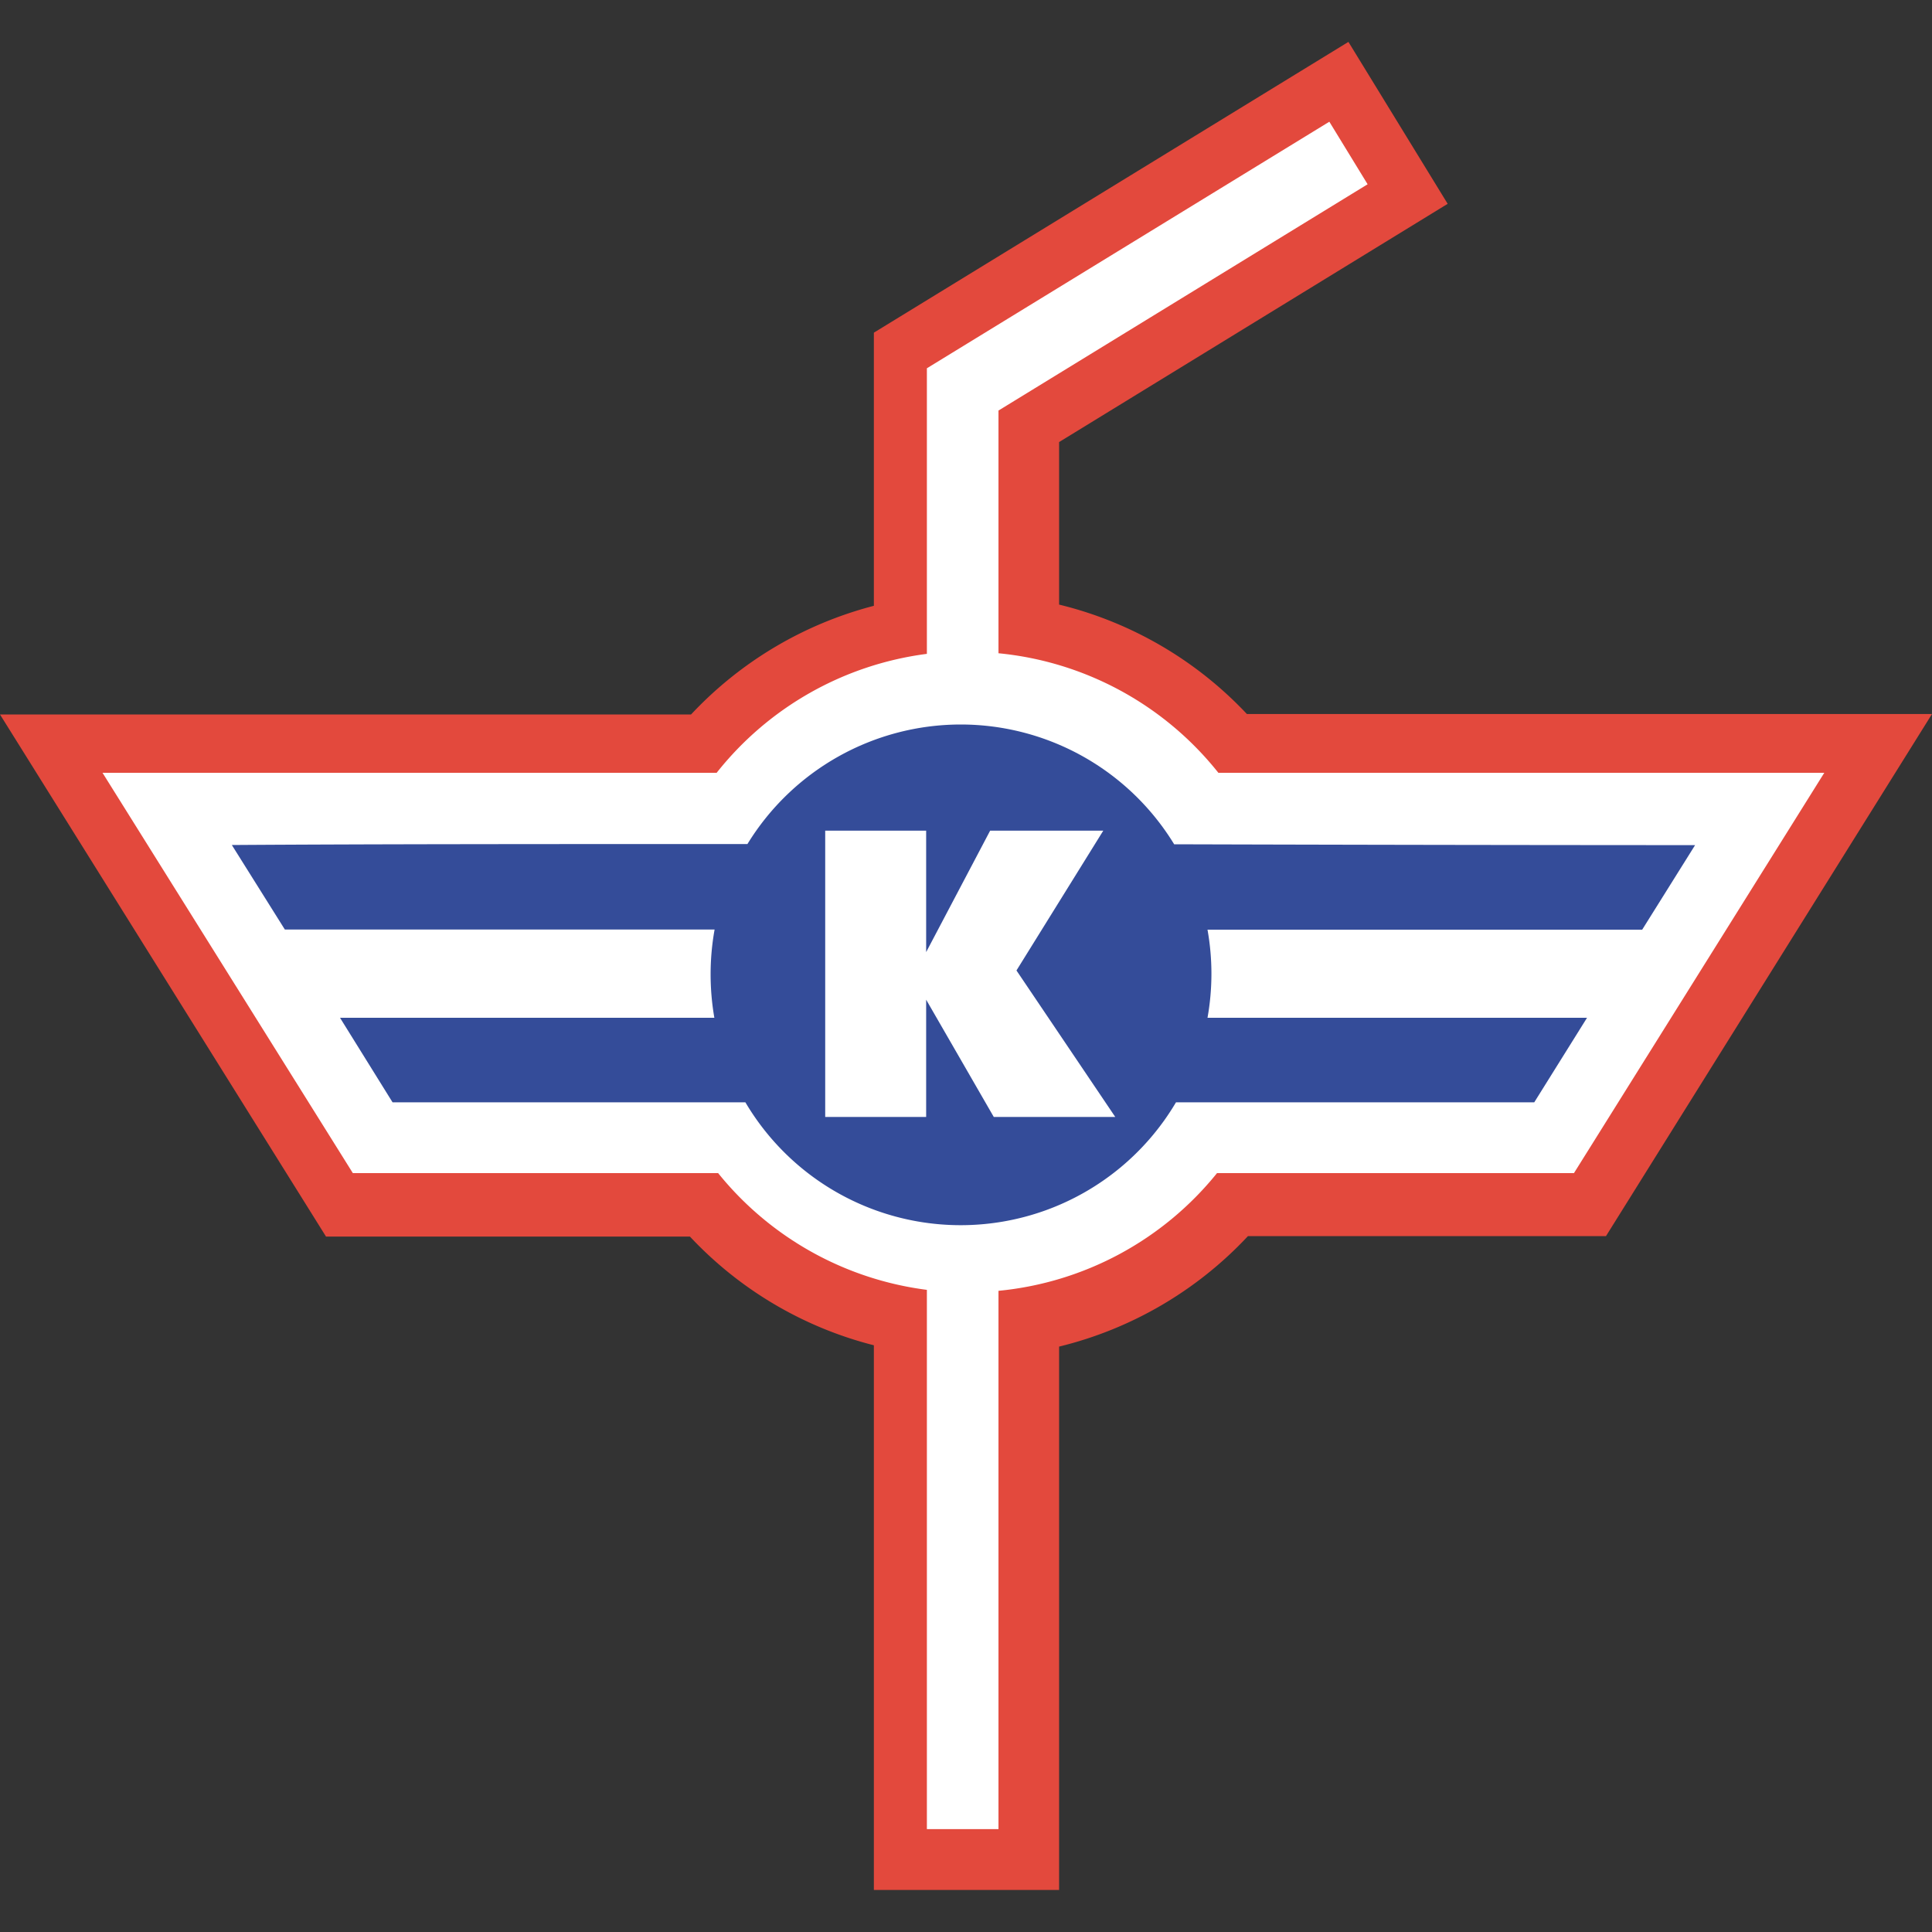 <svg id="Ebene_1" data-name="Ebene 1" xmlns="http://www.w3.org/2000/svg" width="160" height="160" viewBox="0 0 160 160"><rect x="0" y="0" width="160" height="160" fill="#333333" stroke="none"/><defs><style>.cls-1{fill:#e3493d;}.cls-1,.cls-2,.cls-3{fill-rule:evenodd;}.cls-2{fill:#fff;}.cls-3{fill:#344c99;}</style></defs><g id="layer2"><path id="path3011" class="cls-1" d="M111.67,3.47,72.37,27.55V50.17a31.61,31.61,0,0,0-15.14,9H0l27,43.24H57.14a31.47,31.47,0,0,0,15.23,9v45.11H87.71v-45a31.66,31.66,0,0,0,15.64-9.15H133l27-43.24H103.26a31.59,31.59,0,0,0-15.55-9.06V36.61l32.18-19.73Z"/></g><g id="layer3"><path id="path3013" class="cls-2" d="M110.09,10.08,76.76,30.5V54.15A26.53,26.53,0,0,0,59.35,64H8.49L29.22,97.15H59.47a26.54,26.54,0,0,0,17.29,9.67v44.66h5.93V106.9a26.5,26.5,0,0,0,18.1-9.75h29.56L151.08,64H100.9a26.52,26.52,0,0,0-18.21-9.9V34l30.57-18.74Z"/></g><g id="layer4"><path id="path3015" class="cls-3" d="M79.56,60A20.73,20.73,0,0,0,61.9,69.9c-15.67,0-30.94,0-42.7.08l4.39,7H59.18a20.87,20.87,0,0,0-.33,3.73,21.09,21.09,0,0,0,.31,3.58l-31,0,4.35,7H61.73a20.71,20.71,0,0,0,35.66,0h29.67l4.37-7H100a20.67,20.67,0,0,0,0-7.3H136l4.38-7s-19.06,0-43.14-.07A20.72,20.72,0,0,0,79.56,60ZM68.34,68.79H76.7V78.85L82,68.79h9.37L84.18,80.37,92.36,92.5H82.3l-5.6-9.71V92.5s-6,0-8.36,0V68.79Z"/></g></svg>